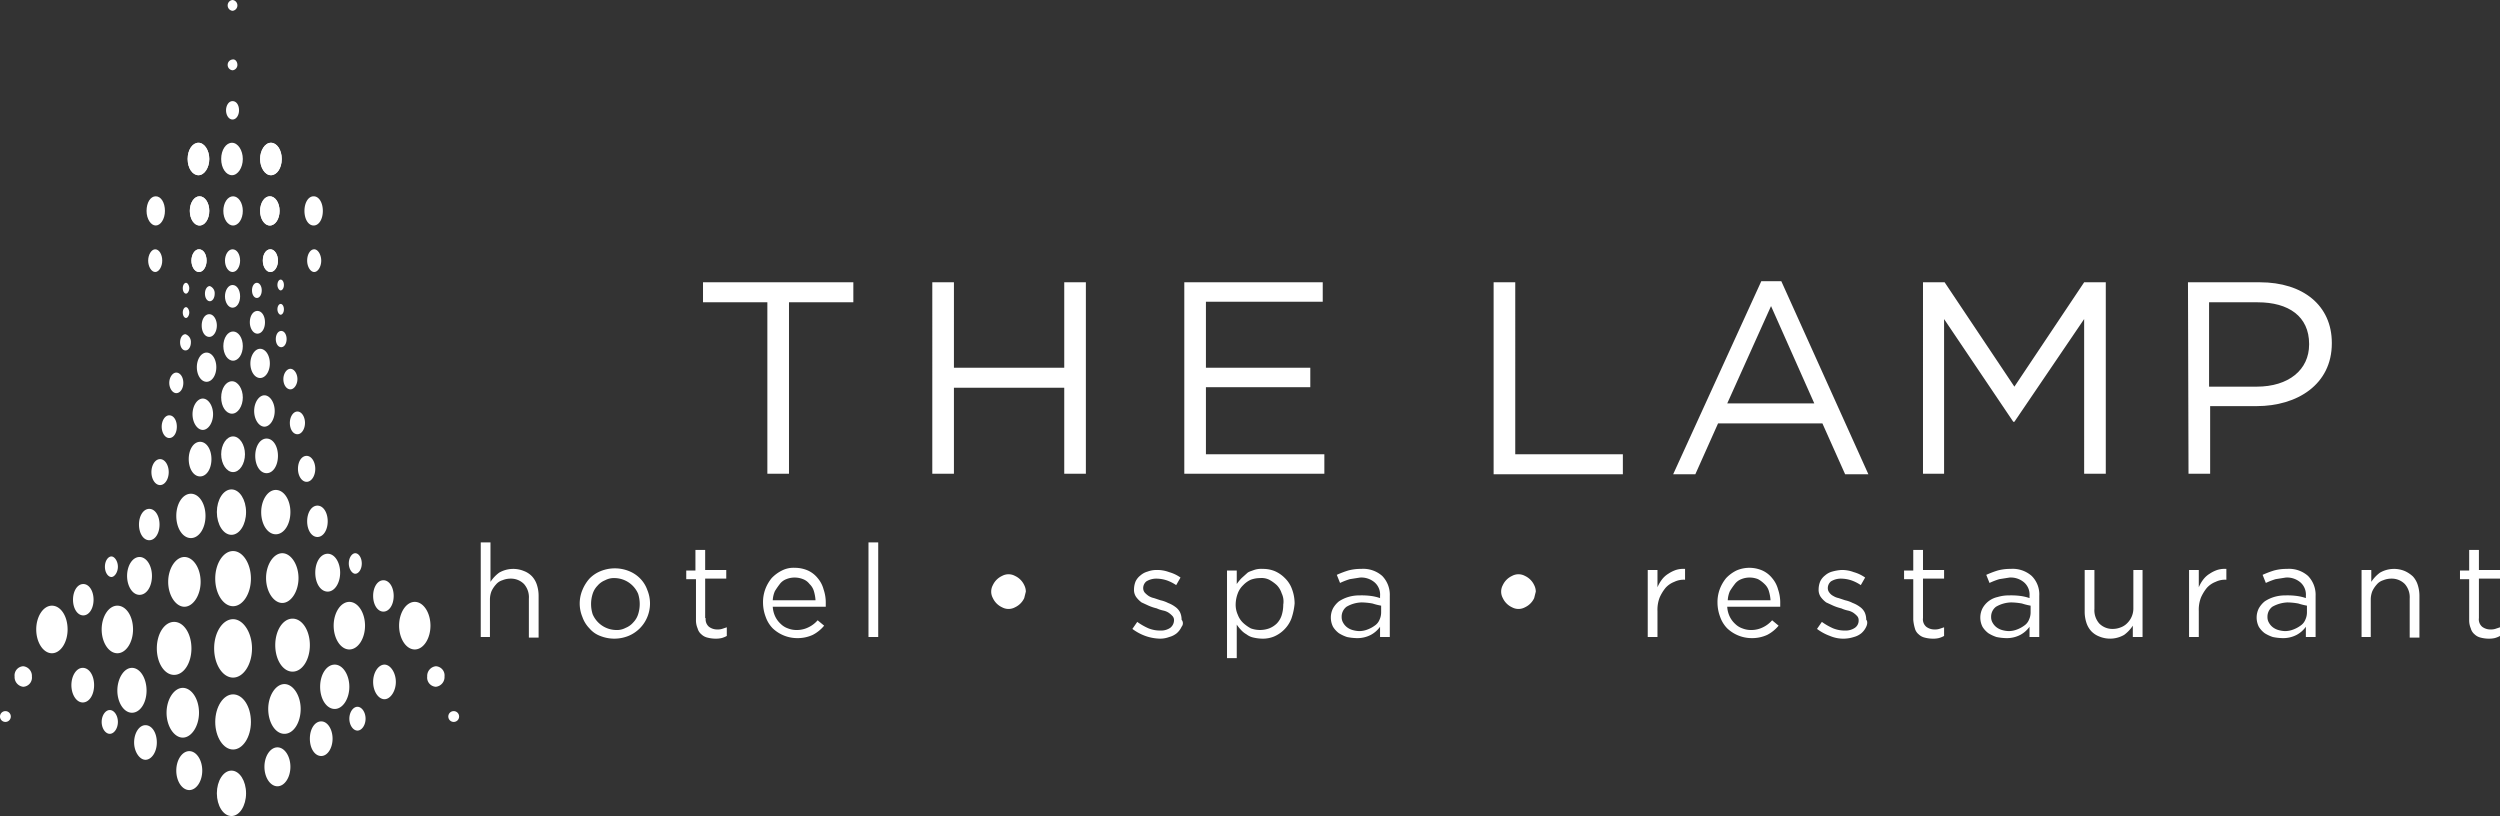 <svg xmlns="http://www.w3.org/2000/svg" viewBox="0 0 462.3 150.9"><rect x="0" y="0" width="462.3" height="150.9" fill="#333333" stroke="none"/><defs><style>.cls-1{fill:#fff}</style></defs><g id="Layer_2" data-name="Layer 2"><g id="Layer_1-2" data-name="Layer 1"><path class="cls-1" d="M141.9 55.9H130v-3.7h27.8v3.7h-11.9v31.7h-4V55.9m30.5-3.7h4V68h20.4V52.2h4v35.4h-4V71.7h-20.4v15.9h-4zm46.6 0h25.6v3.6H223V68h19.3v3.6H223V84h21.9v3.6H219zm57.2 0h4V84h19.9v3.7h-23.9zm49.5-.2h3.7l16.1 35.7h-4.3l-4.2-9.4h-19.3l-4.2 9.4h-4.1L325.7 52m9.8 22.6l-8-18-8.1 18h16.1m20.1-22.4h4l12.9 19.3 12.9-19.3h4v35.4h-4V59l-12.9 19h-.2l-12.8-19v28.6h-3.9zm49 0h13.3c8 0 13.3 4.3 13.3 11.2v.1c0 7.6-6.4 11.6-13.9 11.6h-8.6v12.5h-4l-.1-35.4zm12.7 19.3c5.9 0 9.7-3.1 9.7-7.8v-.1c0-5.1-3.8-7.7-9.5-7.7h-9v15.6h8.8m-370.9 62c0 2.8-1.5 5.1-3.3 5.1s-3.3-2.3-3.3-5.1 1.5-5.1 3.3-5.1 3.3 2.2 3.3 5.1m-.9 13.2c0 2.3-1.2 4.2-2.7 4.2s-2.7-1.9-2.7-4.2 1.2-4.2 2.7-4.2 2.7 1.9 2.7 4.2m0-52c0 2.3-1.2 4.2-2.7 4.2s-2.7-1.9-2.7-4.2 1.2-4.2 2.7-4.2 2.7 1.9 2.7 4.2M45.3 84c0 1.8-1 3.3-2.2 3.3s-2.2-1.5-2.2-3.3 1-3.3 2.2-3.3 2.2 1.5 2.2 3.3m-.4-10.5c0 1.6-.9 3-2 3s-2-1.3-2-3 .9-3 2-3 2 1.4 2 3m0-9.5c0 1.5-.8 2.7-1.8 2.7s-1.8-1.2-1.8-2.7.8-2.7 1.8-2.7 1.8 1.2 1.8 2.7m-.5-9.2c0 1.2-.6 2.1-1.4 2.1s-1.4-1-1.4-2.1.6-2.1 1.4-2.1 1.4.9 1.4 2.1m.5-25.4c0-1.6-.9-3-2-3s-2 1.3-2 3 .9 3 2 3 2-1.4 2-3m0 9.6c0-1.5-.8-2.7-1.8-2.7s-1.8 1.2-1.8 2.7.8 2.7 1.8 2.7 1.8-1.2 1.8-2.7m-.5 9.2c0-1.2-.6-2.1-1.4-2.1s-1.4 1-1.4 2.1.6 2.1 1.4 2.1 1.4-1 1.4-2.1"/><path class="cls-1" d="M38.7 29.4c0-1.6-.9-3-2-3s-2 1.3-2 3 .9 3 2 3 2-1.4 2-3" id="_0" data-name="0"/><path class="cls-1" d="M38.7 39c0-1.5-.8-2.7-1.8-2.7s-1.8 1.2-1.8 2.7.8 2.7 1.8 2.7 1.8-1.2 1.8-2.7" id="_1" data-name="1"/><path class="cls-1" d="M38.2 48.2c0-1.2-.6-2.1-1.4-2.1s-1.4 1-1.4 2.1.6 2.1 1.4 2.1 1.4-1 1.4-2.1" id="_2" data-name="2"/><path class="cls-1" d="M38.7 29.4c0-1.6-.9-3-2-3s-2 1.3-2 3 .9 3 2 3 2-1.4 2-3" id="_0-2" data-name="0"/><path class="cls-1" d="M38.7 39c0-1.5-.8-2.7-1.8-2.7s-1.8 1.2-1.8 2.7.8 2.7 1.8 2.7 1.8-1.2 1.8-2.7" id="_1-2" data-name="1"/><path class="cls-1" d="M38.2 48.2c0-1.2-.6-2.1-1.4-2.1s-1.4 1-1.4 2.1.6 2.1 1.4 2.1 1.4-1 1.4-2.1" id="_2-2" data-name="2"/><path class="cls-1" d="M30.5 39c0-1.5-.7-2.7-1.7-2.7s-1.7 1.2-1.7 2.7.8 2.7 1.7 2.7 1.7-1.2 1.7-2.7m-.5 9.2c0-1.2-.6-2.1-1.3-2.1s-1.3 1-1.3 2.1.6 2.1 1.3 2.1 1.3-1 1.3-2.1"/><path class="cls-1" d="M48.1 29.4c0-1.6.9-3 2-3s2 1.3 2 3-.9 3-2 3-2-1.4-2-3" id="_3" data-name="3"/><path class="cls-1" d="M48.1 39c0-1.5.8-2.7 1.8-2.7s1.8 1.2 1.8 2.7-.8 2.7-1.8 2.7-1.8-1.2-1.8-2.7" id="_4" data-name="4"/><path class="cls-1" d="M48.6 48.2c0-1.2.6-2.1 1.4-2.1s1.4 1 1.4 2.1-.6 2.1-1.4 2.1-1.4-1-1.4-2.1" id="_5" data-name="5"/><path class="cls-1" d="M48.1 29.4c0-1.6.9-3 2-3s2 1.3 2 3-.9 3-2 3-2-1.4-2-3" id="_3-2" data-name="3"/><path class="cls-1" d="M48.1 39c0-1.5.8-2.7 1.8-2.7s1.8 1.2 1.8 2.7-.8 2.7-1.8 2.7-1.8-1.2-1.8-2.7" id="_4-2" data-name="4"/><path class="cls-1" d="M48.6 48.2c0-1.2.6-2.1 1.4-2.1s1.4 1 1.4 2.1-.6 2.1-1.4 2.1-1.4-1-1.4-2.1" id="_5-2" data-name="5"/><path class="cls-1" d="M56.3 39c0-1.5.7-2.7 1.7-2.7s1.7 1.2 1.7 2.7-.7 2.7-1.7 2.7-1.7-1.2-1.7-2.7m.5 9.2c0-1.2.6-2.1 1.3-2.1s1.3 1 1.3 2.1-.6 2.1-1.3 2.1-1.3-1-1.3-2.1M46.4 107c0 2.8-1.5 5.1-3.3 5.1s-3.3-2.3-3.3-5.1 1.5-5.1 3.3-5.1 3.3 2.3 3.3 5.1m.2 12.9c0 3-1.6 5.4-3.5 5.4s-3.5-2.4-3.5-5.4 1.6-5.4 3.5-5.4 3.5 2.5 3.5 5.4m-9.8 11.9c0 2.5-1.4 4.6-3 4.6s-3-2.1-3-4.6 1.4-4.6 3-4.6 3 2 3 4.6m.6 10.7c0 2-1.1 3.6-2.4 3.6s-2.4-1.6-2.4-3.6 1.1-3.6 2.4-3.6 2.4 1.6 2.4 3.6m.6-47.1c0 2.3-1.2 4.1-2.7 4.1s-2.7-1.8-2.7-4.1 1.2-4.1 2.7-4.1 2.7 1.8 2.7 4.1m1.1-10.5c0 1.8-.9 3.2-2.1 3.2s-2.1-1.4-2.1-3.2.9-3.2 2.1-3.2 2.1 1.4 2.1 3.2m.3-8.3c0 1.6-.9 2.9-1.9 2.9s-1.9-1.3-1.9-2.9.9-2.9 1.9-2.9 1.9 1.3 1.9 2.9m.6-8.7c0 1.5-.8 2.7-1.8 2.7s-1.8-1.2-1.8-2.7.8-2.7 1.8-2.7 1.8 1.2 1.8 2.7m.1-7.7c0 1.1-.6 2.1-1.4 2.1s-1.4-.9-1.4-2.1.6-2.1 1.4-2.1 1.4 1 1.4 2.1m-.4-5.9c0 .8-.4 1.4-.9 1.4s-.9-.6-.9-1.4.4-1.4.9-1.4a1.4 1.4 0 0 1 .9 1.4m-2.6 53.3c0 2.5-1.4 4.6-3 4.6s-3-2.1-3-4.6 1.4-4.6 3-4.6 3 2 3 4.6m-1.7 12.3c0 2.7-1.4 4.9-3.2 4.9s-3.2-2.2-3.2-4.9 1.4-4.9 3.2-4.9 3.2 2.2 3.2 4.9m-8.3 7.8c0 2.3-1.2 4.1-2.7 4.1s-2.7-1.9-2.7-4.1 1.2-4.2 2.7-4.2 2.7 1.9 2.7 4.2m1.9 9.6c0 1.8-1 3.2-2.1 3.2s-2.1-1.5-2.1-3.2.9-3.2 2.1-3.2 2.1 1.4 2.1 3.2m.5-40.3c0 1.6-.8 2.9-1.9 2.9s-1.9-1.3-1.9-2.9.8-2.9 1.9-2.9 1.9 1.3 1.9 2.9m1.7-9.7c0 1.3-.7 2.4-1.6 2.4S28 88.6 28 87.3s.7-2.4 1.6-2.4 1.6 1.1 1.6 2.4m1.5-8.4c0 1.2-.6 2.1-1.4 2.1s-1.4-1-1.4-2.1.6-2.1 1.4-2.1 1.4.9 1.4 2.1m1.2-8.1c0 1.1-.6 1.9-1.3 1.9s-1.3-.9-1.3-1.9.6-1.9 1.3-1.9 1.3.8 1.3 1.9m1.4-7.5c0 .8-.4 1.5-1 1.5s-1-.7-1-1.5.4-1.5 1-1.5a1.5 1.5 0 0 1 1 1.5m-.3-5.5c0 .5-.3 1-.6 1s-.6-.4-.6-1 .3-1 .6-1 .6.5.6 1m0-4.5c0 .5-.3 1-.6 1s-.6-.4-.6-1 .3-1 .6-1 .6.5.6 1m-6.9 53.2c0 2-1 3.5-2.3 3.5s-2.3-1.6-2.3-3.5 1-3.5 2.3-3.5 2.3 1.6 2.3 3.5m-3.5 9.9c0 2.4-1.3 4.4-2.9 4.4s-2.9-2-2.9-4.4 1.3-4.4 2.9-4.4 2.9 1.9 2.9 4.4m-2.8 17.1c0 1.2-.7 2.2-1.5 2.2s-1.5-1-1.5-2.2.7-2.2 1.5-2.2 1.5 1 1.5 2.2m-4.4-6.8c0 1.8-.9 3.2-2.1 3.2s-2.1-1.5-2.1-3.2.9-3.2 2.1-3.2 2.1 1.4 2.1 3.2m4.4-21.9c0 1-.6 1.9-1.2 1.9s-1.2-.8-1.2-1.9.6-1.9 1.2-1.9 1.2.9 1.2 1.9m-4.5 6.1c0 1.6-.8 2.9-1.9 2.9s-1.9-1.3-1.9-2.9.8-2.9 1.9-2.9 1.9 1.3 1.9 2.9m-4.8 5.5c0 2.4-1.3 4.4-2.9 4.4s-2.9-2-2.9-4.4S8 112 9.6 112s2.9 1.9 2.9 4.4m37.1 14.7c0 2.5 1.3 4.6 3 4.6s3-2.1 3-4.6-1.4-4.6-3-4.6-3 2.1-3 4.6m-.7 10.7c0 2 1.1 3.6 2.4 3.6s2.4-1.6 2.4-3.6-1.1-3.6-2.4-3.6-2.4 1.6-2.4 3.6m-.6-47.1c0 2.3 1.2 4.1 2.7 4.1s2.7-1.8 2.7-4.1-1.2-4.1-2.7-4.1-2.7 1.9-2.7 4.1m-1.1-10.4c0 1.8.9 3.2 2.1 3.2s2.1-1.4 2.1-3.2-.9-3.2-2.1-3.2-2.1 1.4-2.1 3.2M47 76c0 1.6.9 2.9 1.9 2.9s1.9-1.3 1.9-2.9-.9-2.9-1.9-2.9S47 74.4 47 76m-.7-8.8c0 1.5.8 2.7 1.8 2.7s1.8-1.2 1.8-2.7-.8-2.7-1.8-2.7-1.8 1.3-1.8 2.7m-.1-7.6c0 1.1.6 2.1 1.4 2.1s1.4-.9 1.4-2.1-.6-2.1-1.4-2.1-1.4.9-1.4 2.1m.4-5.9c0 .8.4 1.4.9 1.4s.9-.6.9-1.4-.4-1.4-.9-1.4-.9.6-.9 1.4m2.6 53.2c0 2.5 1.4 4.6 3 4.6s3-2.1 3-4.6-1.4-4.6-3-4.6-3 2.1-3 4.6m1.7 12.4c0 2.7 1.4 4.9 3.2 4.9s3.2-2.2 3.2-4.9-1.4-4.9-3.2-4.9-3.2 2.2-3.2 4.9m8.3 7.7c0 2.3 1.2 4.1 2.7 4.1s2.7-1.9 2.7-4.1-1.2-4.1-2.7-4.1-2.7 1.8-2.7 4.1m-1.9 9.6c0 1.8.9 3.2 2.1 3.2s2.1-1.5 2.1-3.2-.9-3.2-2.1-3.2-2.1 1.4-2.1 3.2m-.5-40.2c0 1.6.8 2.9 1.9 2.9s1.9-1.3 1.9-2.9-.8-2.9-1.9-2.9-1.9 1.3-1.9 2.9m-1.7-9.7c0 1.3.7 2.4 1.6 2.4s1.6-1.1 1.6-2.4-.7-2.4-1.6-2.4-1.6 1-1.6 2.4m-1.5-8.5c0 1.2.6 2.1 1.4 2.1s1.4-1 1.4-2.1-.6-2.1-1.4-2.1-1.4 1-1.4 2.1m-1.2-8.1c0 1.1.6 1.9 1.3 1.9s1.3-.9 1.3-1.9-.6-1.9-1.3-1.9-1.3.9-1.3 1.9M51 62.7c0 .8.4 1.5 1 1.5s1-.7 1-1.5-.4-1.5-1-1.5-1 .7-1 1.5m.3-5.5c0 .5.3 1 .6 1s.6-.4.6-1-.3-1-.6-1-.6.4-.6 1m0-4.5c0 .5.3 1 .6 1s.6-.4.6-1-.3-1-.6-1-.6.4-.6 1m7 53.2c0 2 1 3.5 2.3 3.5s2.3-1.6 2.3-3.5-1-3.5-2.3-3.5-2.3 1.5-2.3 3.5m3.4 9.8c0 2.4 1.3 4.4 2.9 4.4s2.9-2 2.9-4.4-1.3-4.4-2.9-4.4-2.9 2-2.9 4.4m2.9 17.2c0 1.2.7 2.2 1.5 2.2s1.5-1 1.5-2.2-.7-2.2-1.5-2.2-1.5 1-1.5 2.2m4.4-6.8c0 1.8 1 3.2 2.1 3.2s2.1-1.5 2.1-3.2-1-3.2-2.1-3.2-2.1 1.4-2.1 3.2m-4.5-21.9c0 1 .6 1.9 1.2 1.9s1.2-.8 1.2-1.9-.6-1.9-1.2-1.9-1.2.8-1.2 1.9m4.5 6c0 1.6.8 2.9 1.9 2.9s1.9-1.3 1.9-2.9-.8-2.9-1.9-2.9-1.9 1.3-1.9 2.9m4.8 5.5c0 2.4 1.3 4.4 2.9 4.4s2.9-2 2.9-4.4-1.3-4.4-2.9-4.4-2.9 2-2.9 4.4m-67.9 9.4a1.7 1.7 0 0 1-1.6 1.9 1.8 1.8 0 0 1-1.6-1.9 1.7 1.7 0 0 1 1.6-1.9 1.8 1.8 0 0 1 1.6 1.9M2 132.5a1 1 0 1 1-1-1 1 1 0 0 1 1 1m77-7.4a1.7 1.7 0 0 0 1.6 1.9 1.8 1.8 0 0 0 1.6-1.9 1.7 1.7 0 0 0-1.6-1.9 1.8 1.8 0 0 0-1.6 1.9m3.9 7.4a1 1 0 1 0 1-1 1 1 0 0 0-1 1M44.2 20.4c0 .9-.5 1.7-1.2 1.7s-1.2-.8-1.2-1.7.5-1.7 1.2-1.7 1.2.7 1.2 1.7m-.3-8.4a1 1 0 0 1-.9 1 1 1 0 0 1-.9-1 1 1 0 0 1 .9-1c.5-.1.9.4.9 1m0-11a1 1 0 0 1-.9 1 1 1 0 0 1-.9-1 1 1 0 0 1 .9-1 1 1 0 0 1 .9 1m46.8 116.8h-1.8v-17.5h1.8v7.3a6.5 6.5 0 0 1 1.6-1.7 5.2 5.2 0 0 1 4.6-.3 4 4 0 0 1 1.5 1 4.2 4.2 0 0 1 .9 1.6 6.5 6.5 0 0 1 .3 2v7.7h-1.8v-7.2a3.7 3.7 0 0 0-.9-2.7 3.4 3.4 0 0 0-2.5-1 4 4 0 0 0-1.5.3 2.5 2.5 0 0 0-1.2.8 5 5 0 0 0-.8 1.2 4.2 4.2 0 0 0-.3 1.6v6.9zm29-3.7a6.4 6.4 0 0 1-3.5 3.5 7 7 0 0 1-5.2 0 4.8 4.8 0 0 1-2-1.4 5.7 5.7 0 0 1-1.3-2.1 6.5 6.5 0 0 1 0-5 7.4 7.4 0 0 1 1.3-2.1 6 6 0 0 1 2.1-1.4 7 7 0 0 1 5.2 0 6 6 0 0 1 2.1 1.4 5.7 5.7 0 0 1 1.3 2.1 6.5 6.5 0 0 1 0 5zm-1.7-4.3a4.8 4.8 0 0 0-4.3-2.9 3.4 3.4 0 0 0-1.8.4 3.6 3.6 0 0 0-1.4 1 3.8 3.8 0 0 0-.9 1.5 6.2 6.2 0 0 0 0 3.8 4.8 4.8 0 0 0 4.3 2.9 3.4 3.4 0 0 0 1.8-.4 3.6 3.6 0 0 0 1.4-1 3.8 3.8 0 0 0 .9-1.5 6.2 6.2 0 0 0 0-3.8zm12.5 4.5a1.8 1.8 0 0 0 .6 1.6 2.5 2.5 0 0 0 1.5.5 2.8 2.8 0 0 0 .9-.1l.9-.3v1.6a4.2 4.2 0 0 1-1 .4 4.9 4.9 0 0 1-1.2.1 5.9 5.9 0 0 1-1.4-.2 2.4 2.4 0 0 1-1.1-.6 2.1 2.1 0 0 1-.7-1.1 3.8 3.8 0 0 1-.3-1.6v-7.5h-1.8v-1.6h1.7v-3.8h1.8v3.7h3.9v1.6h-3.9v7.3zm12.9-.2a4.5 4.5 0 0 0 1 1.3 3.5 3.5 0 0 0 1.3.8 4.2 4.2 0 0 0 1.6.3 4.8 4.8 0 0 0 2.2-.5 5.2 5.2 0 0 0 1.7-1.3l1.2 1a6.8 6.8 0 0 1-2.1 1.7 6.7 6.7 0 0 1-3 .6 6.6 6.6 0 0 1-4.4-1.8 5.7 5.7 0 0 1-1.3-2.1 7.5 7.5 0 0 1-.5-2.6 6.9 6.9 0 0 1 .4-2.5 7.2 7.2 0 0 1 1.2-2.1 6.7 6.7 0 0 1 1.9-1.4 4.7 4.7 0 0 1 2.4-.5 6 6 0 0 1 2.4.5 4.9 4.9 0 0 1 1.8 1.4 5.3 5.3 0 0 1 1.1 2.1 7.5 7.5 0 0 1 .4 2.6v.6h-9.8a4.8 4.8 0 0 0 .5 1.9zm7.4-3.2a7.6 7.6 0 0 0-.3-1.6 2.9 2.9 0 0 0-.8-1.3 2.7 2.7 0 0 0-1.2-.9 4.2 4.2 0 0 0-1.6-.3 4 4 0 0 0-1.5.3 2.7 2.7 0 0 0-1.2.9 14.6 14.6 0 0 0-.9 1.3 4.7 4.7 0 0 0-.4 1.7h7.9zm9.8 6.9v-17.5h1.8v17.5zm28.8-7.2a3.5 3.5 0 0 1-1.7 1.7 2.5 2.5 0 0 1-2.4 0 3.5 3.5 0 0 1-1.7-1.7 2.5 2.5 0 0 1 0-2.4 3.5 3.5 0 0 1 1.7-1.7 2.5 2.5 0 0 1 2.4 0 3.5 3.5 0 0 1 1.7 1.7 2.7 2.7 0 0 1 .3 1.2zm29.1 5.3a3.5 3.5 0 0 1-.9 1.2 3.7 3.7 0 0 1-1.4.7 4.7 4.7 0 0 1-1.7.3 8.6 8.6 0 0 1-2.7-.5 9.2 9.2 0 0 1-2.4-1.3l.9-1.3a11.3 11.3 0 0 0 2.1 1.2 5.7 5.7 0 0 0 2.2.4 3 3 0 0 0 1.8-.5 1.8 1.8 0 0 0 .7-1.4 1.1 1.1 0 0 0-.3-.8 4.3 4.3 0 0 0-.7-.6 3 3 0 0 0-1-.4 5.6 5.6 0 0 1-1.2-.4 8.8 8.8 0 0 1-1.5-.5l-1.3-.6a4.7 4.7 0 0 1-1-1 2.3 2.3 0 0 1-.4-1.4 4 4 0 0 1 .3-1.5 3.1 3.1 0 0 1 .9-1.1 3.3 3.3 0 0 1 1.3-.7 4.7 4.7 0 0 1 1.7-.3 6.2 6.2 0 0 1 2.3.4 6.8 6.8 0 0 1 2.1 1l-.8 1.4a7.6 7.6 0 0 0-1.8-.9 6.3 6.3 0 0 0-1.9-.3 3.5 3.5 0 0 0-1.8.5 1.6 1.6 0 0 0-.6 1.3 1.3 1.3 0 0 0 .3.8 4.3 4.3 0 0 0 .7.6 3 3 0 0 0 1 .4l1.2.4a5.8 5.8 0 0 1 1.4.5 5.4 5.4 0 0 1 1.3.7 2.8 2.8 0 0 1 .9 1 3.2 3.2 0 0 1 .3 1.4 1 1 0 0 1 0 1.3zm20.3-1.5a5.8 5.8 0 0 1-1.3 2 5.9 5.9 0 0 1-1.9 1.3 5.4 5.4 0 0 1-2.2.4 7.8 7.8 0 0 1-1.6-.2 3.1 3.1 0 0 1-1.3-.6 4 4 0 0 1-1-.8 7 7 0 0 1-.8-1v6.2h-1.8v-16.2h1.8v2.5a8.7 8.7 0 0 1 .9-1.1l1-.9c.3-.3.8-.4 1.3-.6a4.1 4.1 0 0 1 1.6-.2 5.7 5.7 0 0 1 2.2.4 5.9 5.9 0 0 1 1.9 1.3 5.3 5.3 0 0 1 1.3 2 7.6 7.6 0 0 1 .5 2.7 11.5 11.5 0 0 1-.6 2.8zm-1.8-4.7a3.8 3.8 0 0 0-.9-1.5 7.1 7.1 0 0 0-1.4-1 3.2 3.2 0 0 0-1.7-.3 5 5 0 0 0-1.7.3 4.5 4.5 0 0 0-1.4 1 4 4 0 0 0-1 1.5 6 6 0 0 0-.4 2 4.5 4.5 0 0 0 .4 2 4 4 0 0 0 1 1.5 7.1 7.1 0 0 0 1.4 1 5 5 0 0 0 3.4 0 4.2 4.2 0 0 0 1.4-.9 3.8 3.8 0 0 0 .9-1.5 6.5 6.5 0 0 0 .3-2 3.5 3.5 0 0 0-.3-2.1zm12.6-2.6a13.4 13.4 0 0 0-1.8.7l-.6-1.5a18 18 0 0 1 2.1-.8 8.8 8.8 0 0 1 2.4-.3 5.3 5.3 0 0 1 3.9 1.3 5 5 0 0 1 1.4 3.7v7.6h-1.8v-1.9a5 5 0 0 1-1.7 1.5 5.4 5.4 0 0 1-2.7.6 9.8 9.8 0 0 1-1.7-.2 6.9 6.9 0 0 1-1.5-.7 4.3 4.3 0 0 1-1.1-1.2 3.8 3.8 0 0 1 0-3.4 4.5 4.5 0 0 1 1.1-1.3 6.7 6.7 0 0 1 1.7-.8 7.1 7.1 0 0 1 2.1-.3 13.4 13.4 0 0 1 2.1.1 8.5 8.5 0 0 1 1.7.4v-.4a3 3 0 0 0-1-2.5 3.8 3.8 0 0 0-2.7-.9zm-.6 5.1a2.3 2.3 0 0 0-.9 1.9 2 2 0 0 0 .3 1.1 2.7 2.7 0 0 0 .7.8 3.1 3.1 0 0 0 1 .5 5 5 0 0 0 1.2.2 4.2 4.2 0 0 0 1.6-.3 5.4 5.4 0 0 0 1.3-.7 2.4 2.4 0 0 0 .9-1.1 3.2 3.2 0 0 0 .3-1.4V112a12.4 12.4 0 0 1-1.6-.4 12.3 12.3 0 0 0-2-.2 5.8 5.8 0 0 0-2.8.8zm34.7-1.6a3.5 3.5 0 0 1-1.7 1.7 2.5 2.5 0 0 1-2.4 0 3.5 3.5 0 0 1-1.7-1.7 2.5 2.5 0 0 1 0-2.4 3.5 3.5 0 0 1 1.7-1.7 2.5 2.5 0 0 1 2.4 0 3.5 3.5 0 0 1 1.7 1.7 2.7 2.7 0 0 1 .3 1.2zm22.8 7.2h-1.8v-12.4h1.8v3.2a6.4 6.4 0 0 1 .8-1.4 4.3 4.3 0 0 1 1.2-1.1 6.1 6.1 0 0 1 1.4-.7 4.7 4.7 0 0 1 1.7-.2v2h-.1a4 4 0 0 0-1.9.4 4.2 4.2 0 0 0-1.6 1.1 7.8 7.8 0 0 0-1.1 1.8 6.3 6.3 0 0 0-.4 2.5zm13.4-3.7a4.5 4.5 0 0 0 1 1.3 3.5 3.5 0 0 0 1.3.8 4.2 4.2 0 0 0 1.6.3 4.8 4.8 0 0 0 2.2-.5 5.2 5.2 0 0 0 1.7-1.3l1.2 1a6.8 6.8 0 0 1-2.1 1.7 6.7 6.7 0 0 1-3 .6 6.6 6.6 0 0 1-4.4-1.8 5.7 5.7 0 0 1-1.3-2.1 7.5 7.5 0 0 1-.5-2.6 6.9 6.9 0 0 1 .4-2.5 7.2 7.2 0 0 1 1.2-2.1 6.7 6.7 0 0 1 1.9-1.4 6 6 0 0 1 4.8 0 4.9 4.9 0 0 1 1.8 1.4 5.3 5.3 0 0 1 1.1 2.1 7.5 7.5 0 0 1 .4 2.6v.6h-9.8a4.8 4.8 0 0 0 .5 1.9zm7.5-3.2a7.6 7.6 0 0 0-.3-1.6 2.9 2.9 0 0 0-.8-1.3 5.4 5.4 0 0 0-1.2-.9 4.2 4.2 0 0 0-1.6-.3 4 4 0 0 0-1.5.3 2.7 2.7 0 0 0-1.2.9 14.6 14.6 0 0 0-.9 1.3 4.7 4.7 0 0 0-.4 1.7h7.9zm17.7 5a3.5 3.5 0 0 1-.9 1.2 3.7 3.7 0 0 1-1.4.7 6.3 6.3 0 0 1-4.4-.2 9.2 9.2 0 0 1-2.4-1.3l.9-1.3a11.3 11.3 0 0 0 2.1 1.2 5.7 5.7 0 0 0 2.2.4 3 3 0 0 0 1.8-.5 1.6 1.6 0 0 0 .7-1.4 1.1 1.1 0 0 0-.3-.8 4.3 4.3 0 0 0-.7-.6 3 3 0 0 0-1-.4 5.6 5.6 0 0 1-1.2-.4 8.8 8.8 0 0 1-1.5-.5l-1.3-.6a4.7 4.7 0 0 1-1-1 2.3 2.3 0 0 1-.4-1.4 4 4 0 0 1 .3-1.5 3.1 3.1 0 0 1 .9-1.1 3.3 3.3 0 0 1 1.3-.7 8.6 8.6 0 0 1 1.7-.3 6.2 6.2 0 0 1 2.3.4 6.8 6.8 0 0 1 2.1 1l-.8 1.4a7.6 7.6 0 0 0-1.8-.9 6.3 6.3 0 0 0-1.9-.3 3.5 3.5 0 0 0-1.8.5 1.6 1.6 0 0 0-.6 1.3 1.3 1.3 0 0 0 .3.8 2 2 0 0 0 .7.6 3 3 0 0 0 1 .4l1.2.4a5.8 5.8 0 0 1 1.4.5 5.4 5.4 0 0 1 1.3.7 2.8 2.8 0 0 1 .9 1 3.2 3.2 0 0 1 .3 1.4c.3.3.2.9 0 1.3zm10.5-1.6a1.8 1.8 0 0 0 .6 1.6 2.5 2.5 0 0 0 1.5.5 2.8 2.8 0 0 0 .9-.1l.9-.3v1.6a4.2 4.2 0 0 1-1 .4 4.5 4.5 0 0 1-1.2.1 5.9 5.9 0 0 1-1.4-.2 2.4 2.4 0 0 1-1.1-.6 2.1 2.1 0 0 1-.7-1.1 7.6 7.6 0 0 1-.3-1.6v-7.5h-1.7v-1.6h1.7v-3.8h1.8v3.7h3.9v1.6h-3.9v7.3zm14.1-7.2a13.4 13.4 0 0 0-1.8.7l-.6-1.5a18 18 0 0 1 2.1-.8 8.8 8.8 0 0 1 2.4-.3 5.3 5.3 0 0 1 3.9 1.3 4.8 4.8 0 0 1 1.4 3.7v7.6h-1.8v-1.9a5 5 0 0 1-1.7 1.5 5.4 5.4 0 0 1-2.7.6 9.8 9.8 0 0 1-1.7-.2 6.9 6.9 0 0 1-1.5-.7 4.3 4.3 0 0 1-1.1-1.2 3.8 3.8 0 0 1 0-3.4 4.2 4.2 0 0 1 2.8-2.1 7.1 7.1 0 0 1 2.1-.3 13.4 13.4 0 0 1 2.1.1 8.5 8.5 0 0 1 1.7.4v-.4a3 3 0 0 0-1-2.5 3.8 3.8 0 0 0-2.7-.9zm-.6 5.1a2.3 2.3 0 0 0-.9 1.9 2 2 0 0 0 .3 1.1 2.7 2.7 0 0 0 .7.8 3.1 3.1 0 0 0 1 .5 5 5 0 0 0 1.2.2 4.2 4.2 0 0 0 1.6-.3 5.4 5.4 0 0 0 1.3-.7 2.4 2.4 0 0 0 .9-1.1 3.2 3.2 0 0 0 .3-1.4V112a12.4 12.4 0 0 1-1.6-.4 12.3 12.3 0 0 0-2-.2 5.8 5.8 0 0 0-2.8.8zm25.3-6.8h1.8v12.4h-1.8v-2.1a6.5 6.5 0 0 1-1.6 1.7 5.2 5.2 0 0 1-4.6.3 4 4 0 0 1-1.5-1 4.2 4.2 0 0 1-.9-1.6 6.5 6.5 0 0 1-.3-2v-7.7h1.8v7.2a3.7 3.7 0 0 0 .9 2.7 3.4 3.4 0 0 0 2.5 1 4 4 0 0 0 1.5-.3 3.2 3.2 0 0 0 1.2-.8 3.8 3.8 0 0 0 1.1-2.8v-7zm12.2 12.4h-1.8v-12.4h1.8v3.2a6.4 6.4 0 0 1 .8-1.4 4.3 4.3 0 0 1 1.2-1.1 6.1 6.1 0 0 1 1.4-.7 4.7 4.7 0 0 1 1.7-.2v2h-.1a4 4 0 0 0-1.9.4 4.2 4.2 0 0 0-1.6 1.1 7.8 7.8 0 0 0-1.1 1.8 6.3 6.3 0 0 0-.4 2.5zm14.2-10.7a13.4 13.4 0 0 0-1.8.7l-.6-1.5a18 18 0 0 1 2.1-.8 8.8 8.8 0 0 1 2.4-.3 5.3 5.3 0 0 1 3.9 1.3 5 5 0 0 1 1.4 3.7v7.6h-1.8v-1.9a5 5 0 0 1-1.7 1.5 5.4 5.4 0 0 1-2.7.6 9.8 9.8 0 0 1-1.7-.2 6.9 6.9 0 0 1-1.5-.7 4.3 4.3 0 0 1-1.1-1.2 3.8 3.8 0 0 1 0-3.4 4.5 4.5 0 0 1 1.1-1.3 6.7 6.7 0 0 1 1.7-.8 7.1 7.1 0 0 1 2.1-.3 13.4 13.4 0 0 1 2.1.1 8.5 8.5 0 0 1 1.7.4v-.4a3 3 0 0 0-1-2.5 3.8 3.8 0 0 0-2.7-.9zm-.6 5.1a2.3 2.3 0 0 0-.9 1.9 2 2 0 0 0 .3 1.1 2.7 2.7 0 0 0 .7.8 3.1 3.1 0 0 0 1 .5 5 5 0 0 0 1.2.2 4.2 4.2 0 0 0 1.6-.3 5.4 5.4 0 0 0 1.3-.7 2.4 2.4 0 0 0 .9-1.1 3.2 3.2 0 0 0 .3-1.4V112a12.4 12.4 0 0 1-1.6-.4 12.3 12.3 0 0 0-2-.2 6.2 6.2 0 0 0-2.8.8zm18.3 5.6h-1.8v-12.4h1.8v2.2a6.5 6.5 0 0 1 1.6-1.7 5.2 5.2 0 0 1 4.6-.3 5.6 5.6 0 0 1 1.5 1 4.2 4.2 0 0 1 .9 1.6 6.5 6.5 0 0 1 .3 2v7.7h-1.8v-7.2a3.7 3.7 0 0 0-.9-2.7 3.4 3.4 0 0 0-2.5-1 4 4 0 0 0-1.5.3 2.5 2.5 0 0 0-1.2.8 5 5 0 0 0-.8 1.2 4.2 4.2 0 0 0-.3 1.6v6.9zm19.9-3.5a1.8 1.8 0 0 0 .6 1.6 2.5 2.5 0 0 0 1.5.5 2.8 2.8 0 0 0 .9-.1l.9-.3v1.6a4.2 4.2 0 0 1-1 .4 4.9 4.9 0 0 1-1.2.1 5.9 5.9 0 0 1-1.4-.2 2.4 2.4 0 0 1-1.1-.6 2.1 2.1 0 0 1-.7-1.1 3.8 3.8 0 0 1-.3-1.6v-7.5h-1.7v-1.6h1.7v-3.8h1.8v3.7h3.9v1.6h-3.9v7.3z"/></g></g></svg>